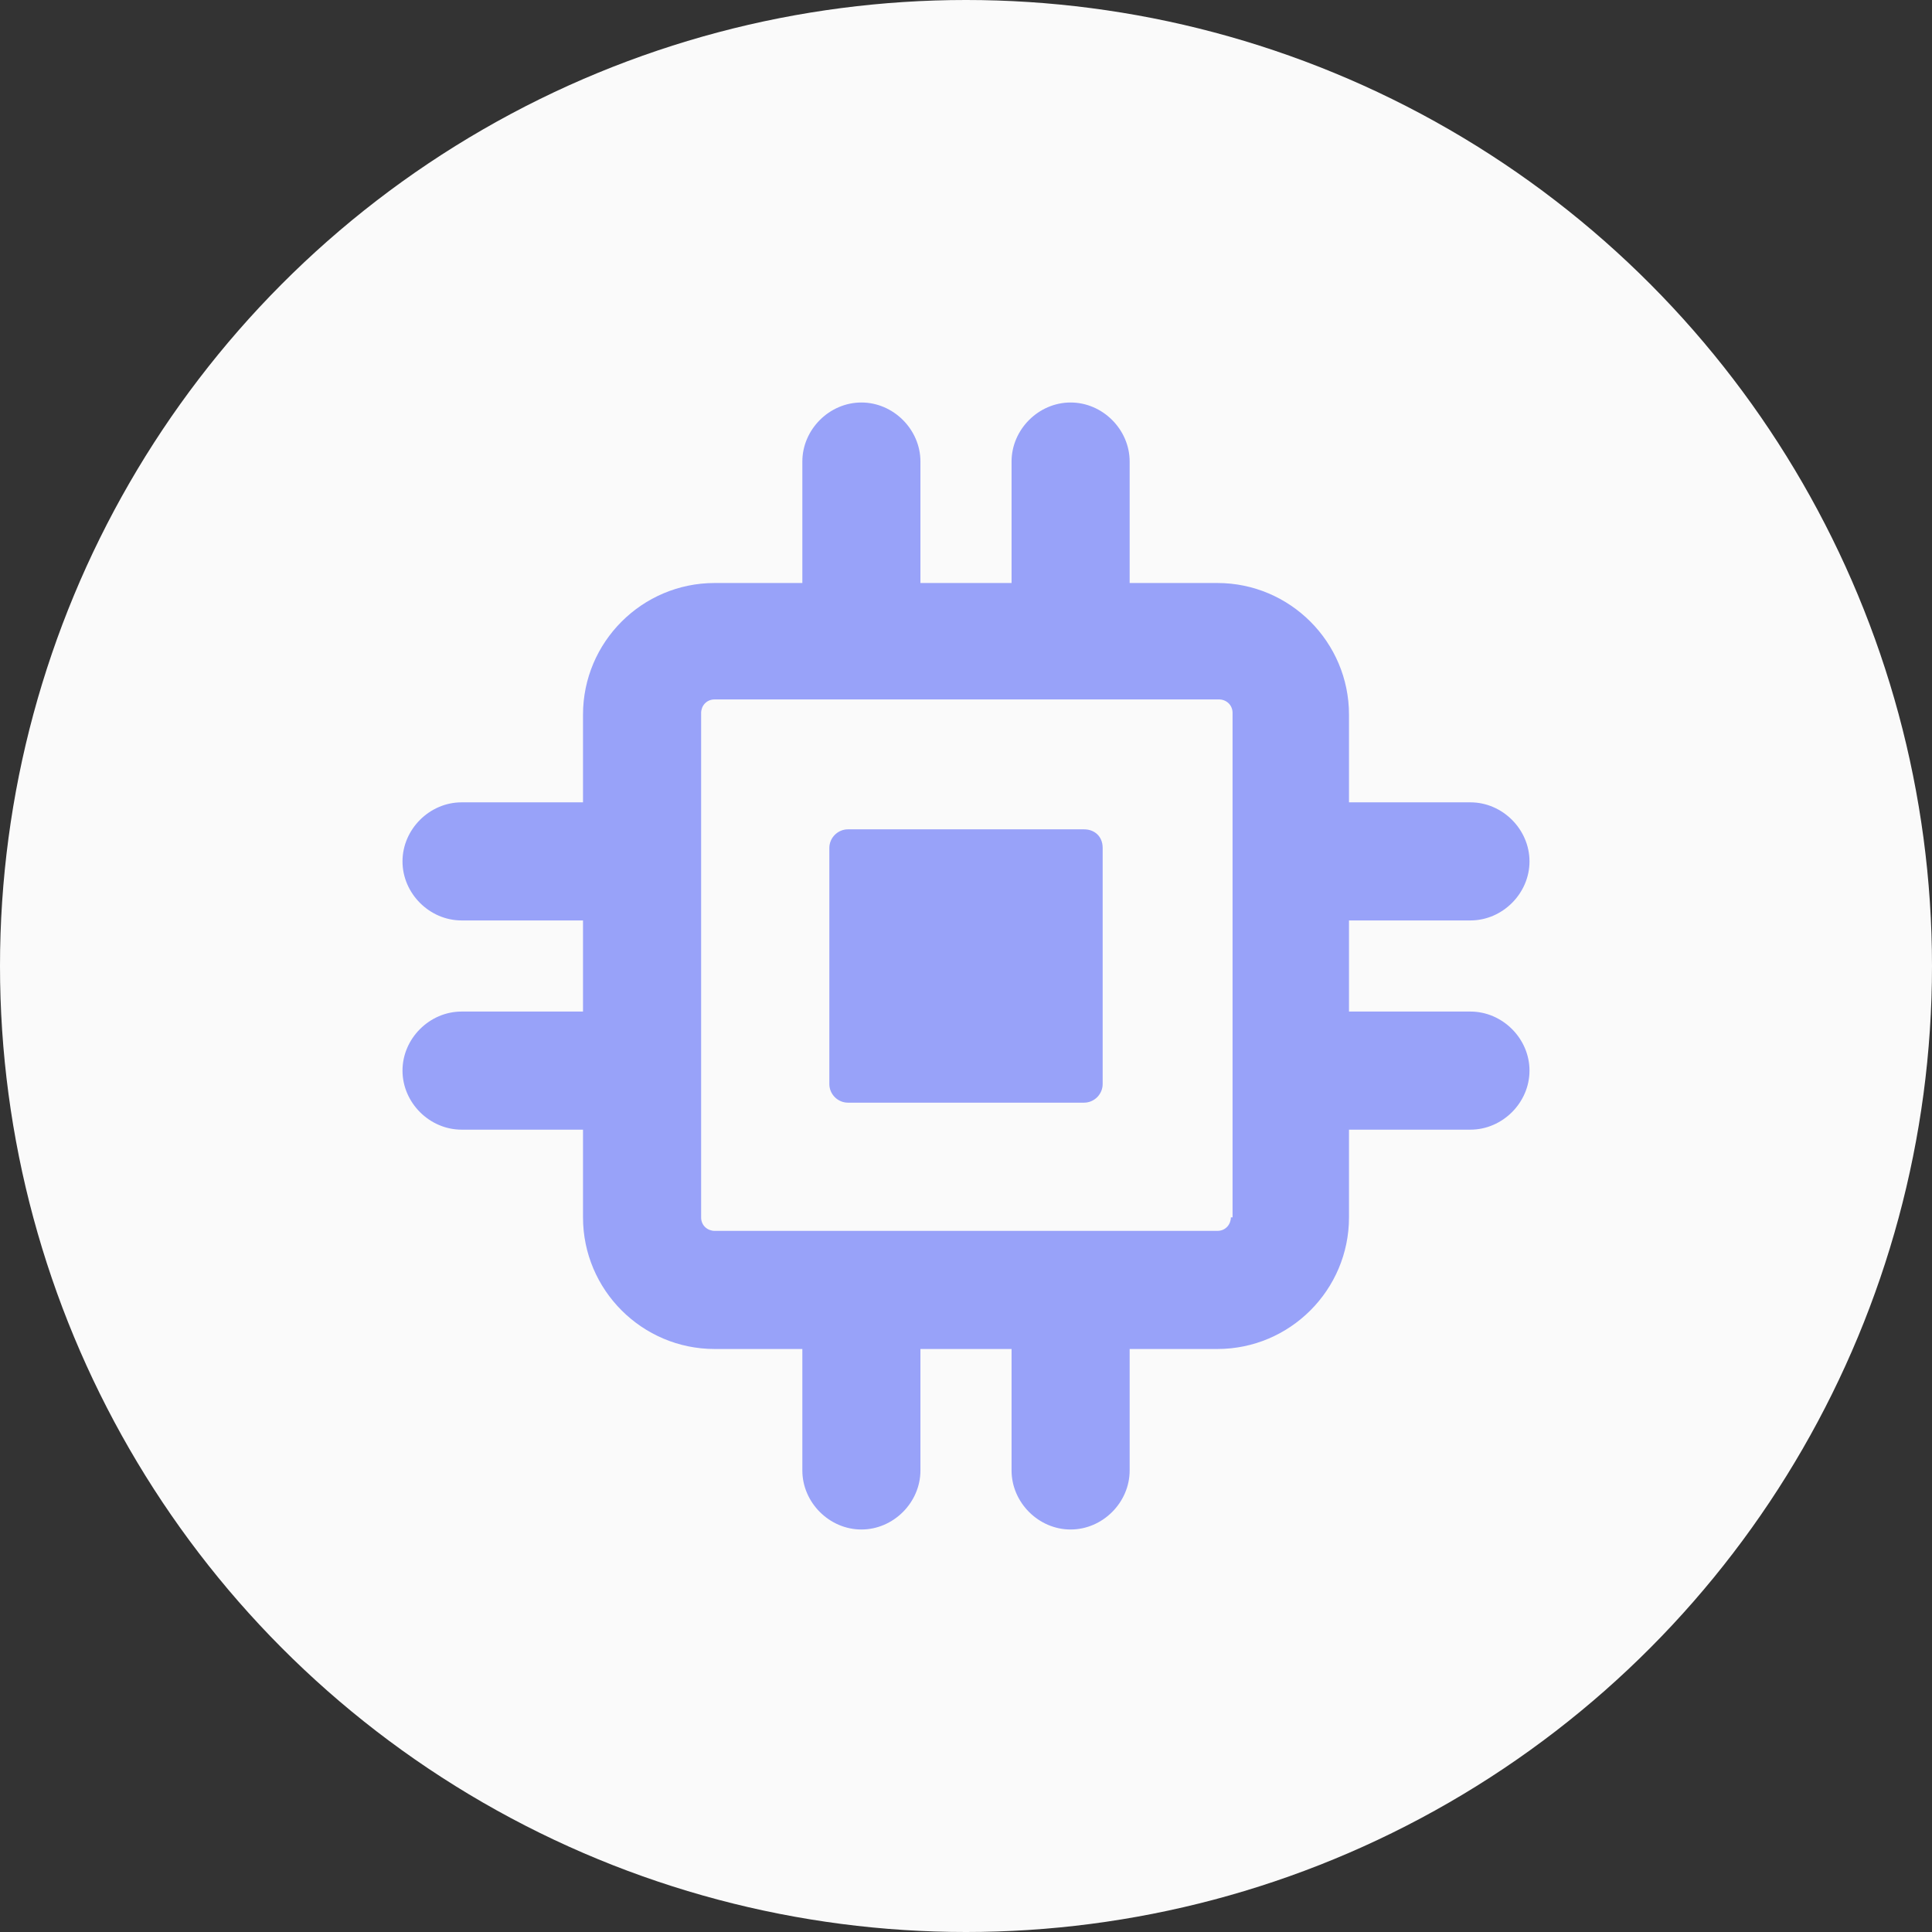 <svg width="72" height="72" viewBox="0 0 72 72" fill="none" xmlns="http://www.w3.org/2000/svg">
<rect x="0" y="0" width="72" height="72" fill="#333333" stroke="none"/>
<circle cx="36" cy="36" r="36" fill="#FAFAFA"/>
<path d="M54.799 37.698H50.273V34.302H54.799C55.994 34.302 57 33.296 57 32.102C57 30.907 55.994 29.901 54.799 29.901H50.273V26.632C50.273 23.928 48.072 21.727 45.368 21.727H42.099V17.201C42.099 16.006 41.093 15 39.898 15C38.704 15 37.698 16.006 37.698 17.201V21.727H34.302V17.201C34.302 16.006 33.296 15 32.102 15C30.907 15 29.901 16.006 29.901 17.201V21.727H26.632C23.928 21.727 21.727 23.928 21.727 26.632V29.901H17.201C16.006 29.901 15 30.907 15 32.102C15 33.296 16.006 34.302 17.201 34.302H21.727V37.698H17.201C16.006 37.698 15 38.704 15 39.898C15 41.093 16.006 42.099 17.201 42.099H21.727V45.368C21.727 48.072 23.928 50.273 26.632 50.273H29.901V54.799C29.901 55.994 30.907 57 32.102 57C33.296 57 34.302 55.994 34.302 54.799V50.273H37.698V54.799C37.698 55.994 38.704 57 39.898 57C41.093 57 42.099 55.994 42.099 54.799V50.273H45.368C48.072 50.273 50.273 48.072 50.273 45.368V42.099H54.799C55.994 42.099 57 41.093 57 39.898C57 38.704 55.994 37.698 54.799 37.698ZM45.871 45.368C45.871 45.62 45.683 45.871 45.368 45.871H26.632C26.38 45.871 26.129 45.683 26.129 45.368V26.569C26.129 26.317 26.317 26.066 26.632 26.066H45.431C45.683 26.066 45.934 26.255 45.934 26.569V45.368H45.871Z" fill="#98A2F9"/>
<path d="M40.401 30.907H31.599C31.222 30.907 30.907 31.221 30.907 31.599V40.401C30.907 40.778 31.222 41.093 31.599 41.093H40.401C40.779 41.093 41.093 40.778 41.093 40.401V31.599C41.093 31.159 40.779 30.907 40.401 30.907Z" fill="#98A2F9"/>
</svg>
